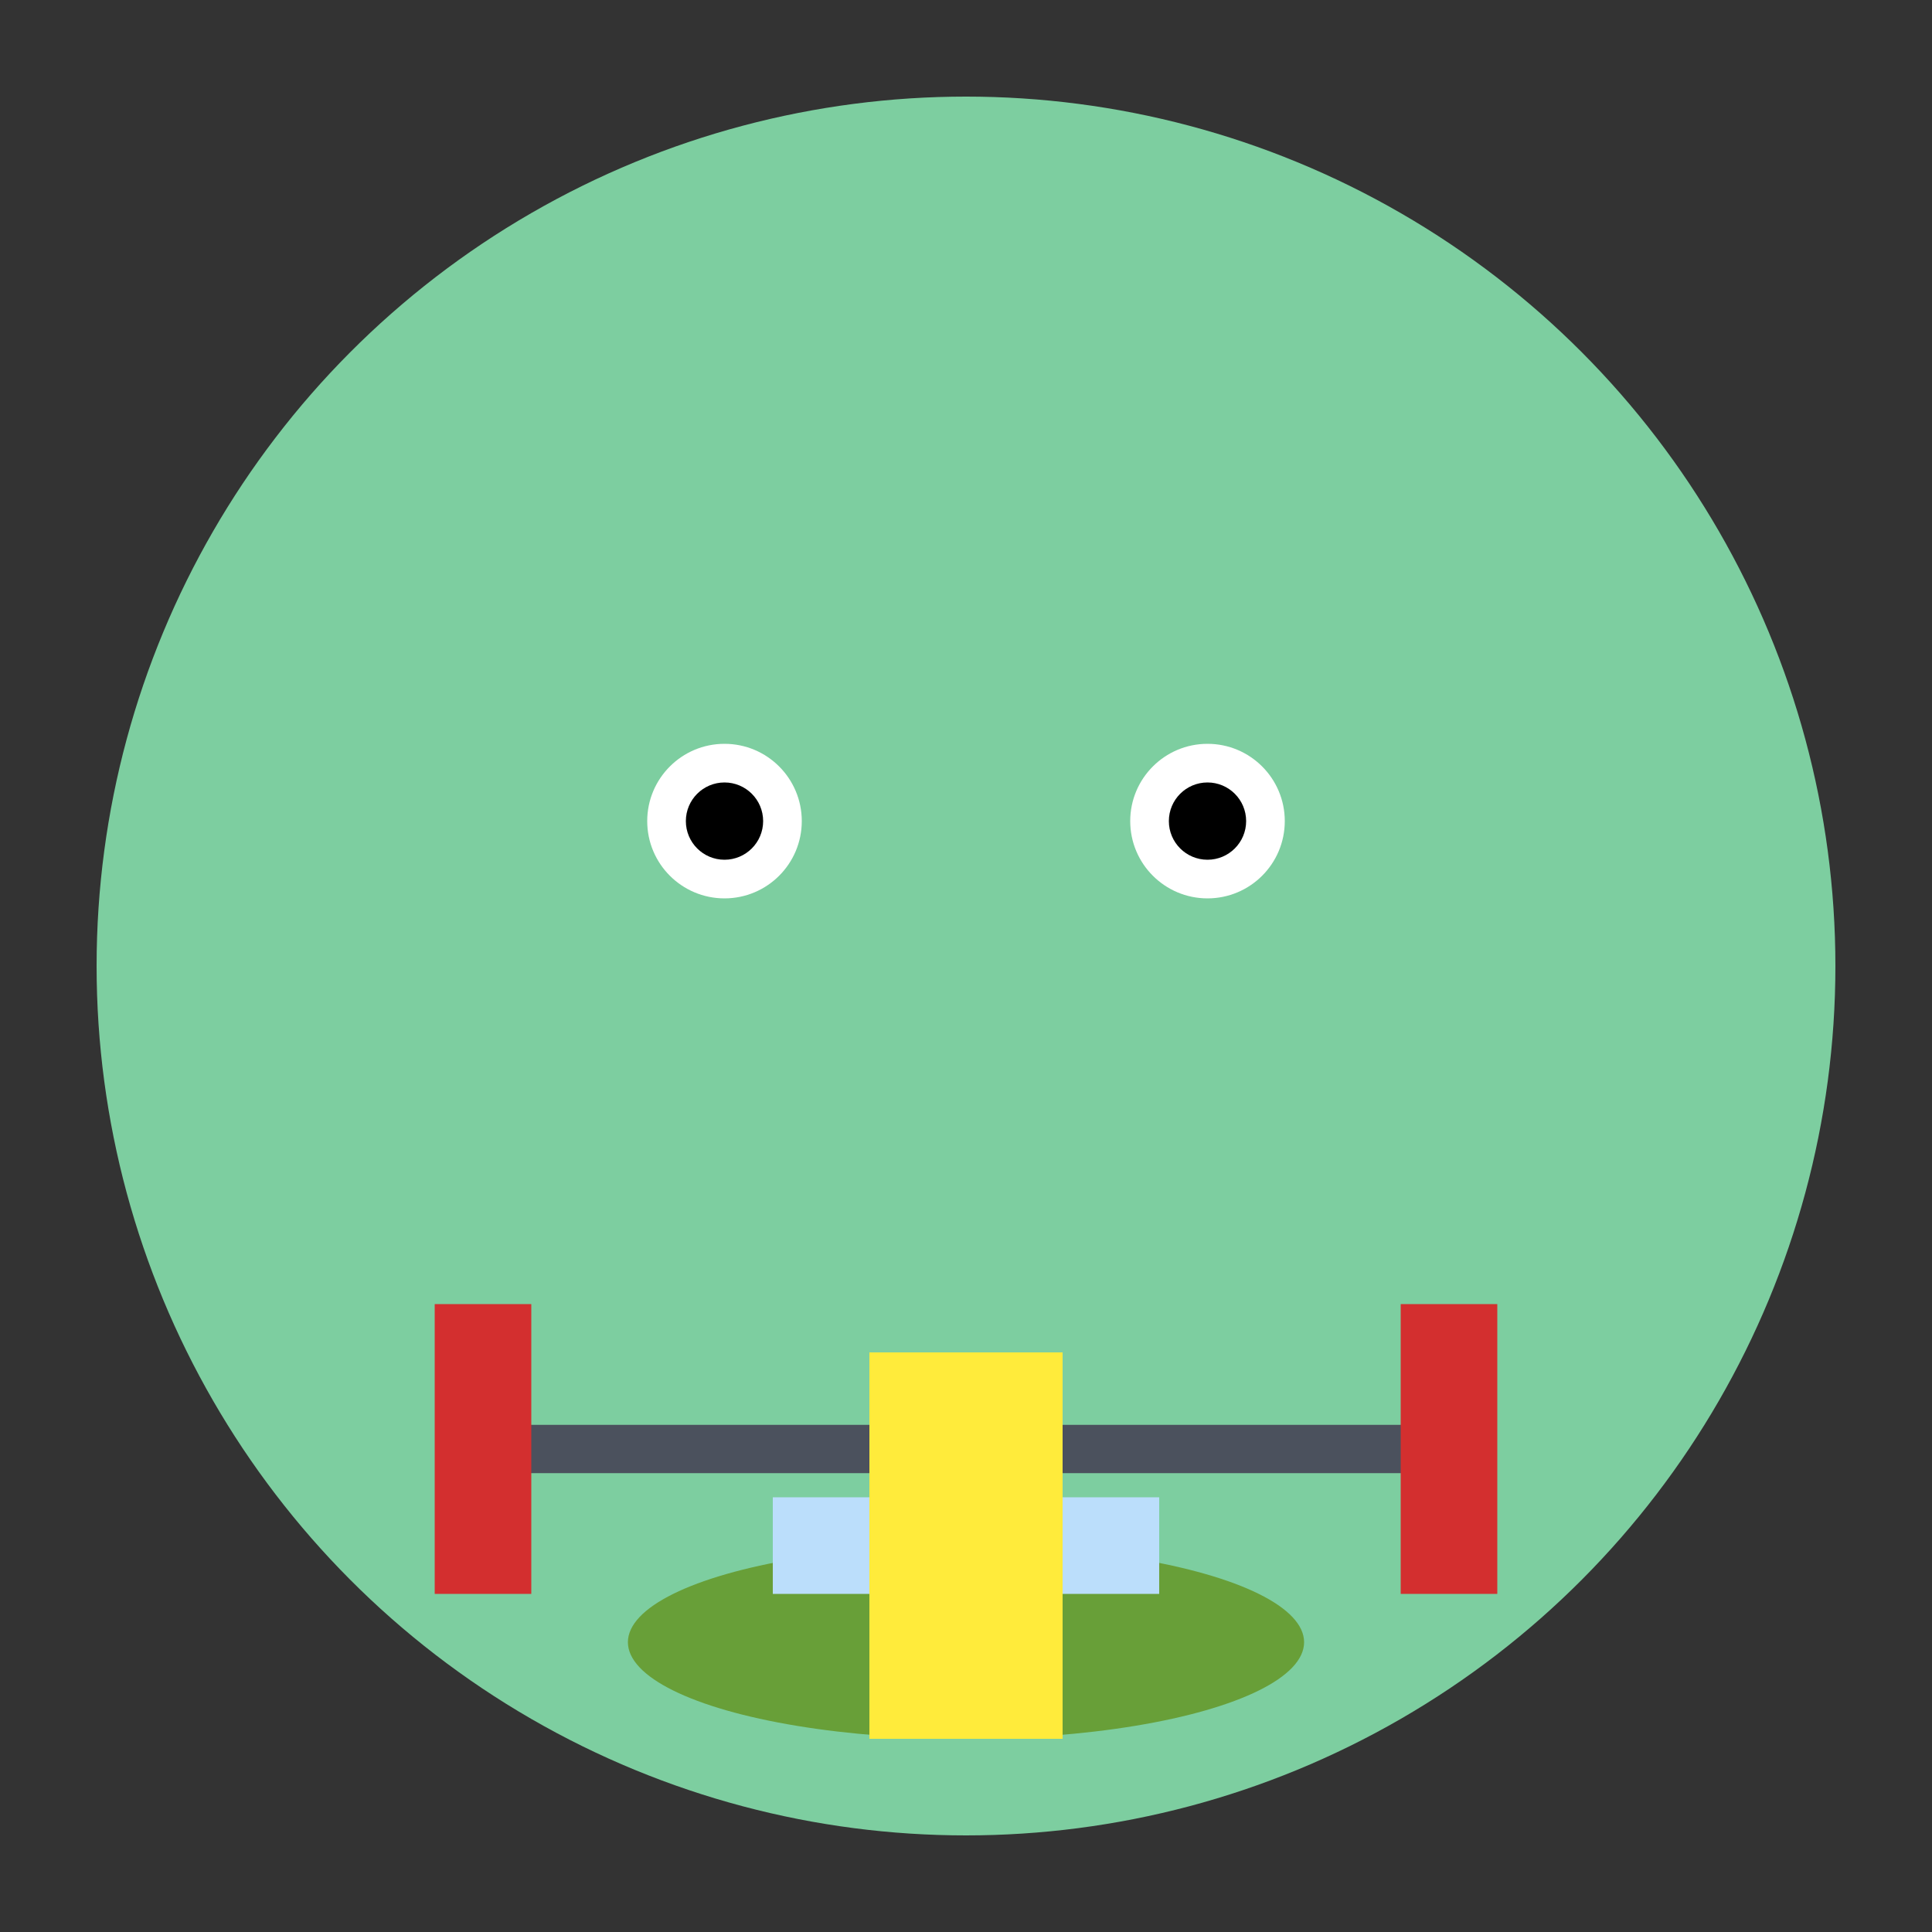 <svg width="200" height="200" xmlns="http://www.w3.org/2000/svg" version="1.1">
  <rect width="100%" height="100%" fill="#333333" stroke="none"/>
  <title>Froge Playing Drums</title>
  <desc>A lovely froge merrily playing a drum set, filling the air with harmony and rhythm.</desc>
  <g>
    <circle cx="100" cy="100" r="90" fill="#7DCEA0" />
    <ellipse cx="100" cy="170" rx="35" ry="10" fill="#689F38" />
    <circle cx="75" cy="85" r="8" fill="#FFF" />
    <circle cx="125" cy="85" r="8" fill="#FFF" />
    <circle cx="75" cy="85" r="4" fill="#000" />
    <circle cx="125" cy="85" r="4" fill="#000" />
    <line x1="50" y1="150" x2="150" y2="150" stroke="#4B515D" stroke-width="5" />
    <rect x="45" y="135" width="10" height="30" fill="#D32F2F" />
    <rect x="145" y="135" width="10" height="30" fill="#D32F2F" />
    <rect x="80" y="155" width="40" height="10" fill="#BBDEFB" />
    <rect x="90" y="140" width="20" height="40" fill="#FFEB3B" />
  </g>
</svg>